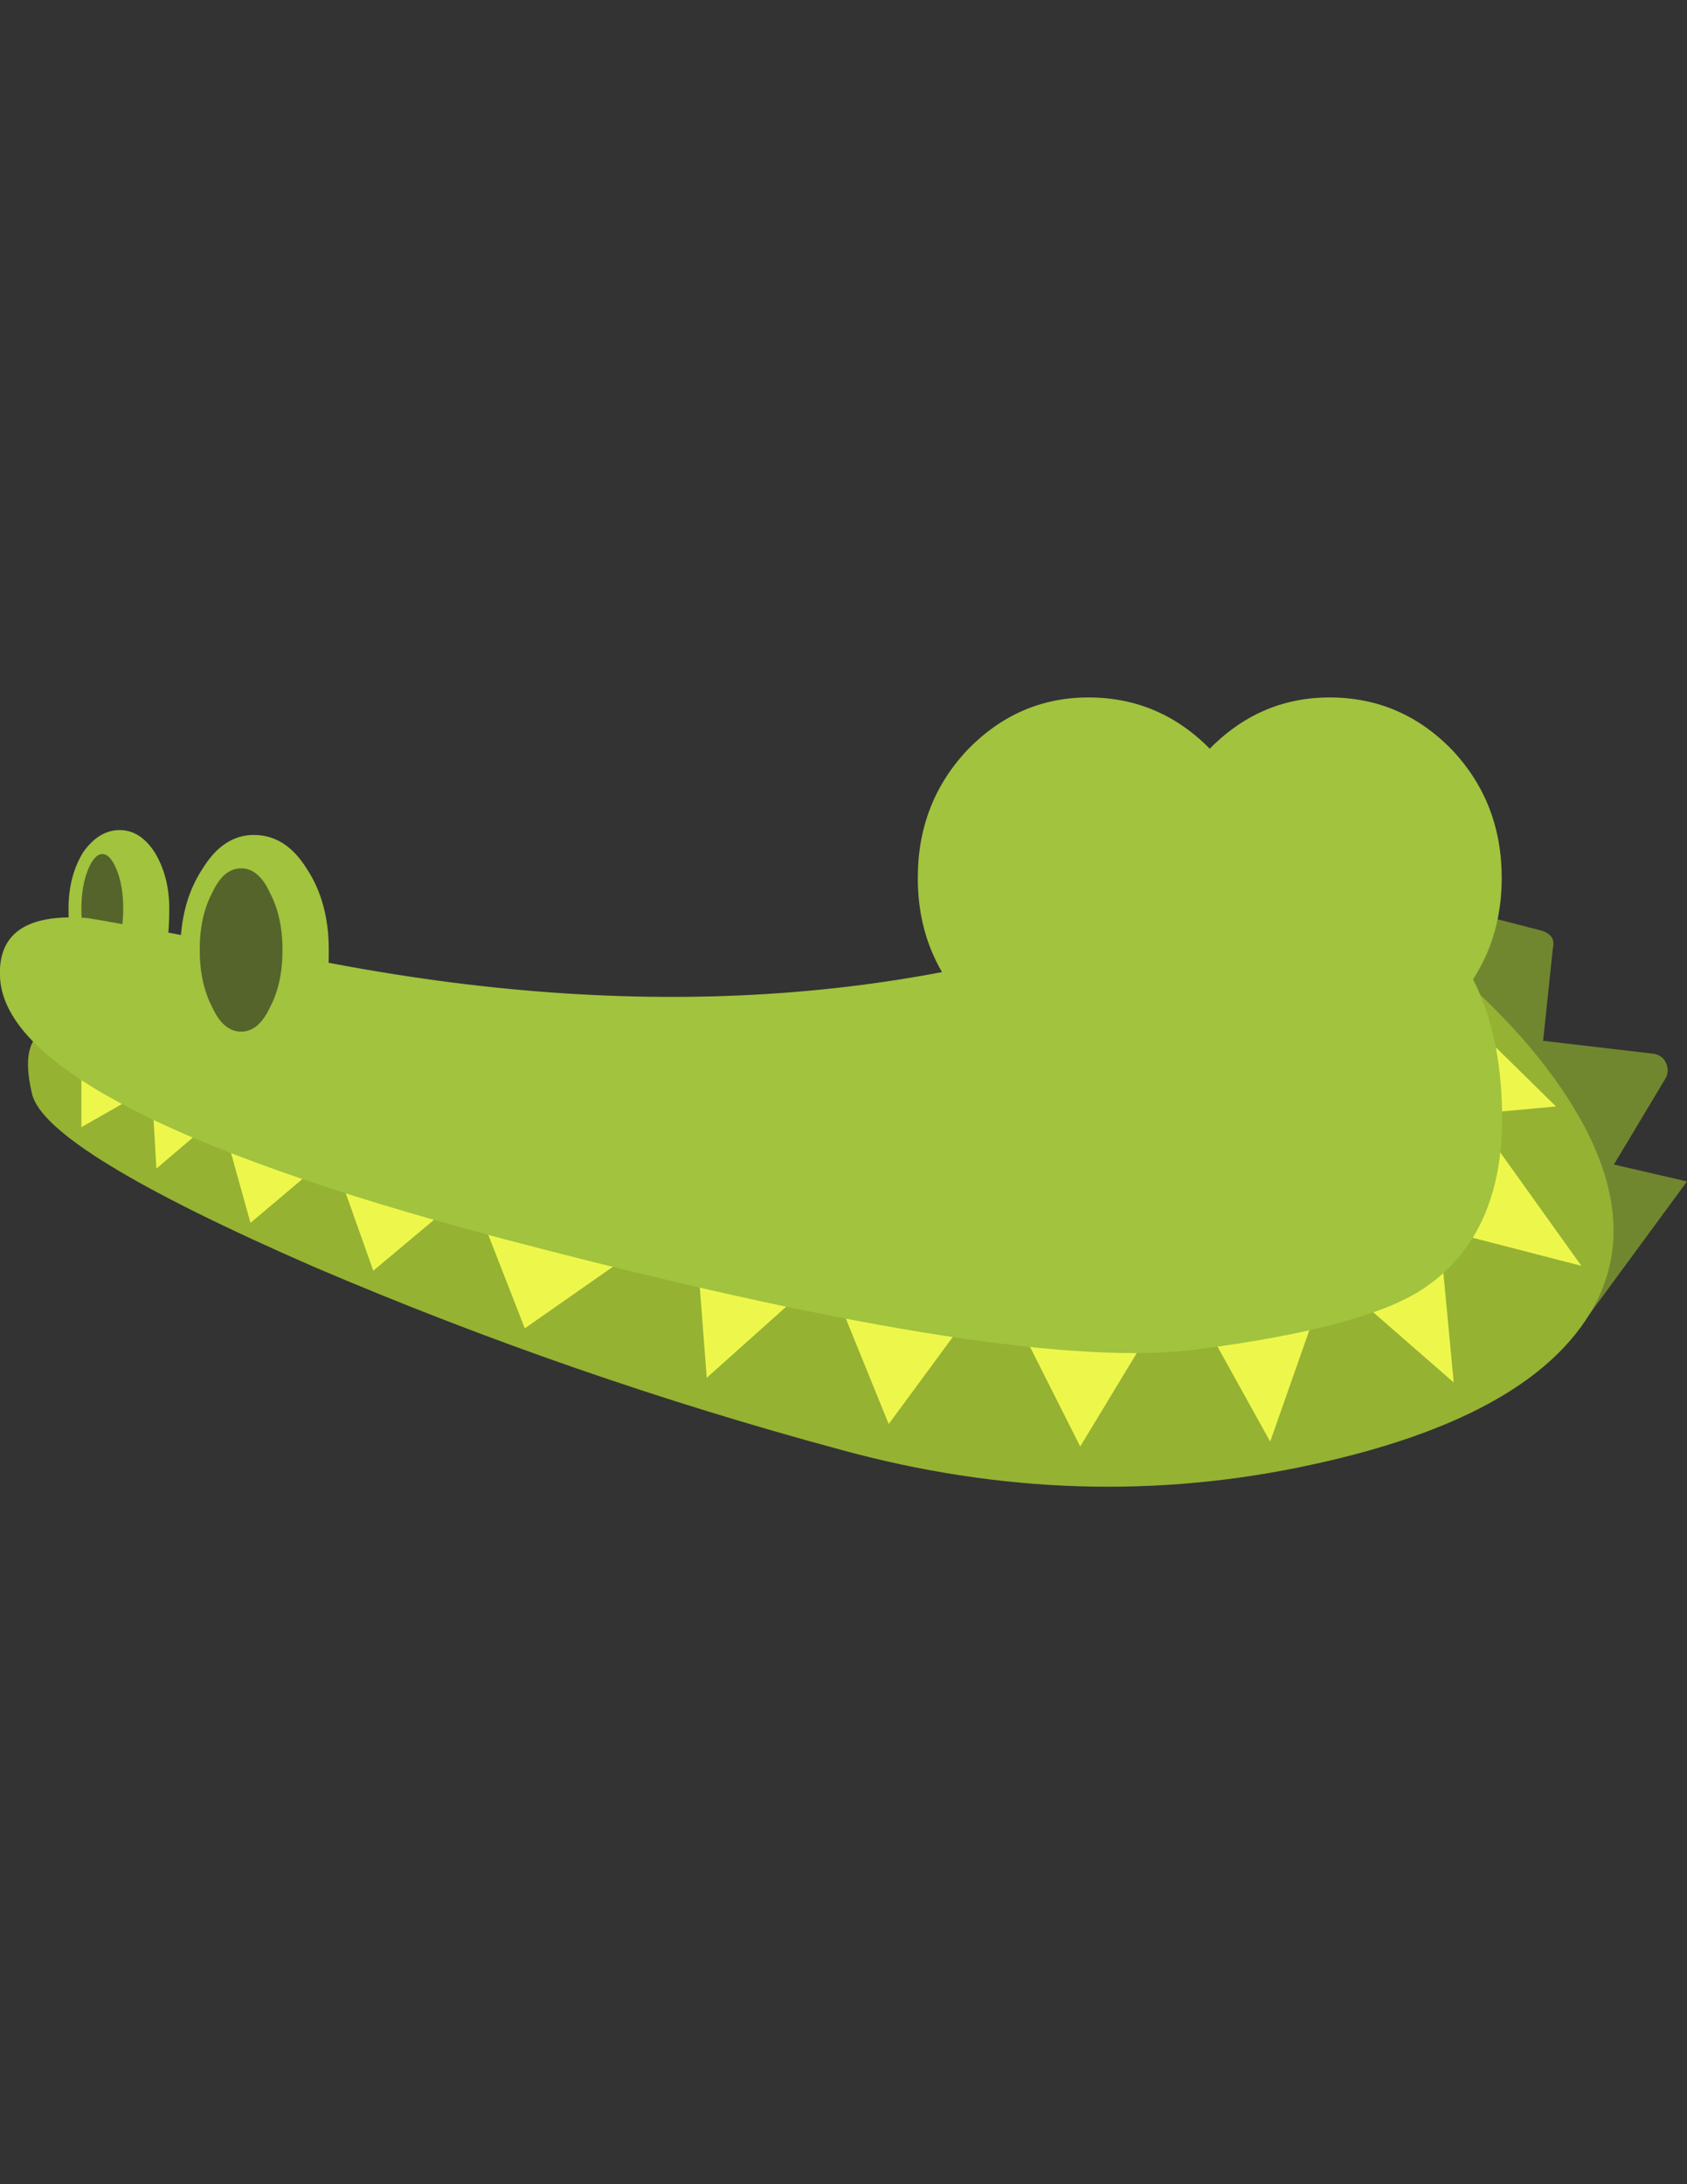 <?xml version="1.0" encoding="iso-8859-1"?>
<!-- Generator: Adobe Illustrator 17.0.0, SVG Export Plug-In . SVG Version: 6.00 Build 0)  -->
<!DOCTYPE svg PUBLIC "-//W3C//DTD SVG 1.0//EN" "http://www.w3.org/TR/2001/REC-SVG-20010904/DTD/svg10.dtd">
<svg version="1.0" id="Layer_1" xmlns="http://www.w3.org/2000/svg" xmlns:xlink="http://www.w3.org/1999/xlink" x="0px" y="0px"
	 width="612px" height="792px" viewBox="0 0 612 792" enable-background="new 0 0 612 792" xml:space="preserve">
<rect x="0" y="0" width="612" height="792" fill="#333333" stroke="none"/>
<title>emojibodies3_17</title>
<g id="emojibody3Symbol_17_0_Layer0_0_MEMBER_0_FILL">
	<path fill="#71872F" d="M576.658,476.493L612,428.402l-47.453-10.978c-1.629-0.354-3.329,0.071-4.604,1.133
		c-1.558,0.779-2.479,2.337-2.337,4.037c-0.779,10.057-0.212,18.91,1.771,26.63C561.573,456.237,567.38,465.302,576.658,476.493z"/>
</g>
<g id="emojibody3Symbol_17_0_Layer0_0_MEMBER_1_FILL">
	<path fill="#71872F" d="M604.422,385.553c-0.779-1.912-2.337-3.116-4.604-3.47l-39.379-4.604h-4.604
		c-1.133,0.779-1.771,2.904-1.771,6.374c0,10.411,1.558,19.123,4.604,26.064c3.116,6.587,7.932,13.103,14.448,19.689
		c0.992,1.487,2.904,2.196,4.604,1.771c1.912,0,3.258-0.992,4.037-2.904l22.593-37.679
		C605.201,389.095,605.201,387.182,604.422,385.553z"/>
</g>
<g id="emojibody3Symbol_17_0_Layer0_0_MEMBER_2_FILL">
	<path fill="#71872F" d="M559.306,382.083l4.037-38.246c0.779-3.116-0.567-5.241-4.037-6.374l-47.453-12.182l5.808,10.978
		c4.25,8.145,8.074,13.74,11.544,16.786c3.825,3.116,10.199,13.315,19.123,30.738c1.133,2.691,3.116,3.683,5.808,2.904
		C556.615,386.403,558.74,384.562,559.306,382.083z"/>
</g>
<g id="emojibody3Symbol_17_0_Layer0_0_MEMBER_3_FILL">
	<path fill="#95B233" d="M476.512,530.957c51.348-11.19,84.707-29.322,100.147-54.465c12.324-20.114,11.544-43.062-2.337-68.913
		c-9.278-16.998-22.806-33.571-40.512-49.79c-80.67,5.029-161.906,9.632-243.709,13.882
		c-163.252,8.499-247.605,10.624-252.987,6.374c-7.72-5.383-14.448-6.941-20.256-4.604c-6.587,2.691-8.287,10.411-5.241,23.16
		c3.116,13.528,37.466,34.563,103.051,63.105c61.901,26.418,125.502,48.515,190.449,66.009
		C363.05,541.581,420.135,543.352,476.512,530.957z"/>
</g>
<g id="emojibody3Symbol_17_0_Layer0_0_MEMBER_4_MEMBER_0_FILL">
	<path fill="#A1C33E" d="M439.47,364.731c11.969-12.749,17.919-28.188,17.919-46.32c0-18.131-5.949-33.571-17.919-46.32
		c-12.394-12.819-27.268-19.194-44.62-19.194c-16.998,0-31.659,6.374-43.982,19.123c-11.969,12.749-17.919,28.188-17.919,46.32
		s5.949,33.571,17.919,46.32c12.324,12.749,26.984,19.123,43.982,19.123C412.202,383.853,427.076,377.479,439.47,364.731z"/>
</g>
<g id="emojibody3Symbol_17_0_Layer0_0_MEMBER_4_MEMBER_1_FILL">
	<path fill="#EDF74B" d="M564.476,401.206l-31.871-31.305l-199.089,52.127l-200.86-27.268l-103.121-24.86v38.812l25.497-14.519
		l1.7,29.534l23.16-19.689l10.978,39.379l29.534-24.93l15.015,42.283l35.271-29.534l19.689,50.427l61.335-42.849l4.674,60.768
		l43.416-38.812l22.593,55.598l38.812-52.694l30.667,60.839l36.475-60.272l32.438,58.502l21.389-60.839l45.186,39.379l-5.241-55.598
		l51.561,13.315l-39.379-55.031L564.476,401.206z"/>
</g>
<g id="emojibody3Symbol_17_0_Layer0_0_MEMBER_4_MEMBER_2_FILL">
	<path fill="#A1C33E" d="M61.405,329.389c0-7.72-1.771-14.519-5.241-20.256c-3.47-5.383-7.72-8.145-12.749-8.145
		s-9.491,2.691-13.315,8.145c-3.47,5.737-5.241,12.536-5.241,20.256c0,13.103,1.771,21.46,5.241,24.93
		c2.337,2.337,6.728,3.47,13.315,3.47s10.836-1.133,12.749-3.47C59.635,350.778,61.405,342.492,61.405,329.389z"/>
</g>
<g id="emojibody3Symbol_17_0_Layer0_0_MEMBER_4_MEMBER_3_FILL">
	<path fill="#55642B" d="M37.112,309.7c-1.912,0-3.683,1.912-5.241,5.808c-1.558,3.895-2.337,8.499-2.337,13.882
		c-0.071,4.887,0.708,9.845,2.337,14.448c1.558,3.895,3.258,5.808,5.241,5.808c1.912,0,3.683-1.912,5.241-5.808
		c1.629-4.674,2.408-9.561,2.337-14.519c0-5.383-0.779-10.057-2.337-13.882S39.025,309.629,37.112,309.7z"/>
</g>
<g id="emojibody3Symbol_17_0_Layer0_0_MEMBER_4_MEMBER_4_FILL">
	<path fill="#A1C33E" d="M434.796,489.241c38.6-5.029,65.23-11.969,79.891-20.893c21.602-13.528,31.659-36.687,30.101-69.479
		c-1.558-35.129-14.307-59.068-38.246-71.817c-22.027-11.615-48.444-11.403-79.324,0.567
		c-89.948,35.908-191.653,43.274-305.115,22.027c-59.068-11.19-89.311-16.786-90.869-16.786C9.632,331.301-0.779,338.455,0,354.319
		c1.558,32.438,66.222,65.088,193.99,97.88C311.701,482.725,391.946,495.049,434.796,489.241z"/>
</g>
<g id="emojibody3Symbol_17_0_Layer0_0_MEMBER_4_MEMBER_5_MEMBER_0_FILL">
	<path fill="#A1C33E" d="M119.27,344.404c0-11.615-2.691-21.46-8.074-29.534c-5.029-8.074-11.403-12.111-19.123-12.111
		c-7.366,0-13.528,4.037-18.556,12.182c-5.383,8.145-8.074,17.99-8.074,29.534c0,19.335,2.691,31.659,8.074,37.112
		c3.116,3.116,9.278,4.604,18.556,4.604c9.632,0,16.006-1.558,19.123-4.604C116.578,376.134,119.27,363.739,119.27,344.404z"/>
</g>
<g id="emojibody3Symbol_17_0_Layer0_0_MEMBER_4_MEMBER_5_MEMBER_1_FILL">
	<path fill="#55642B" d="M87.469,314.87c-4.25,0-7.72,2.904-10.411,8.711c-3.116,5.808-4.604,12.749-4.604,20.893
		c0,8.145,1.558,15.086,4.604,20.893c2.691,5.808,6.162,8.711,10.411,8.711c4.25,0,7.72-2.904,10.411-8.711
		c3.116-5.808,4.604-12.749,4.604-20.893c0-8.145-1.558-15.086-4.604-20.823C95.189,317.774,91.719,314.87,87.469,314.87z"/>
</g>
<g id="emojibody3Symbol_17_0_Layer0_0_MEMBER_4_MEMBER_6_MEMBER_0_FILL">
	<path fill="#A1C33E" d="M482.319,252.898c-16.998,0-31.659,6.374-43.982,19.123c-11.969,12.749-17.919,28.188-17.919,46.32
		s5.949,33.571,17.919,46.32c12.324,12.749,26.984,19.123,43.982,19.123c17.352,0,32.225-6.374,44.549-19.123
		c11.969-12.749,17.919-28.188,17.919-46.32s-5.949-33.571-17.919-46.32C514.545,259.272,499.671,252.898,482.319,252.898z"/>
</g>
</svg>
